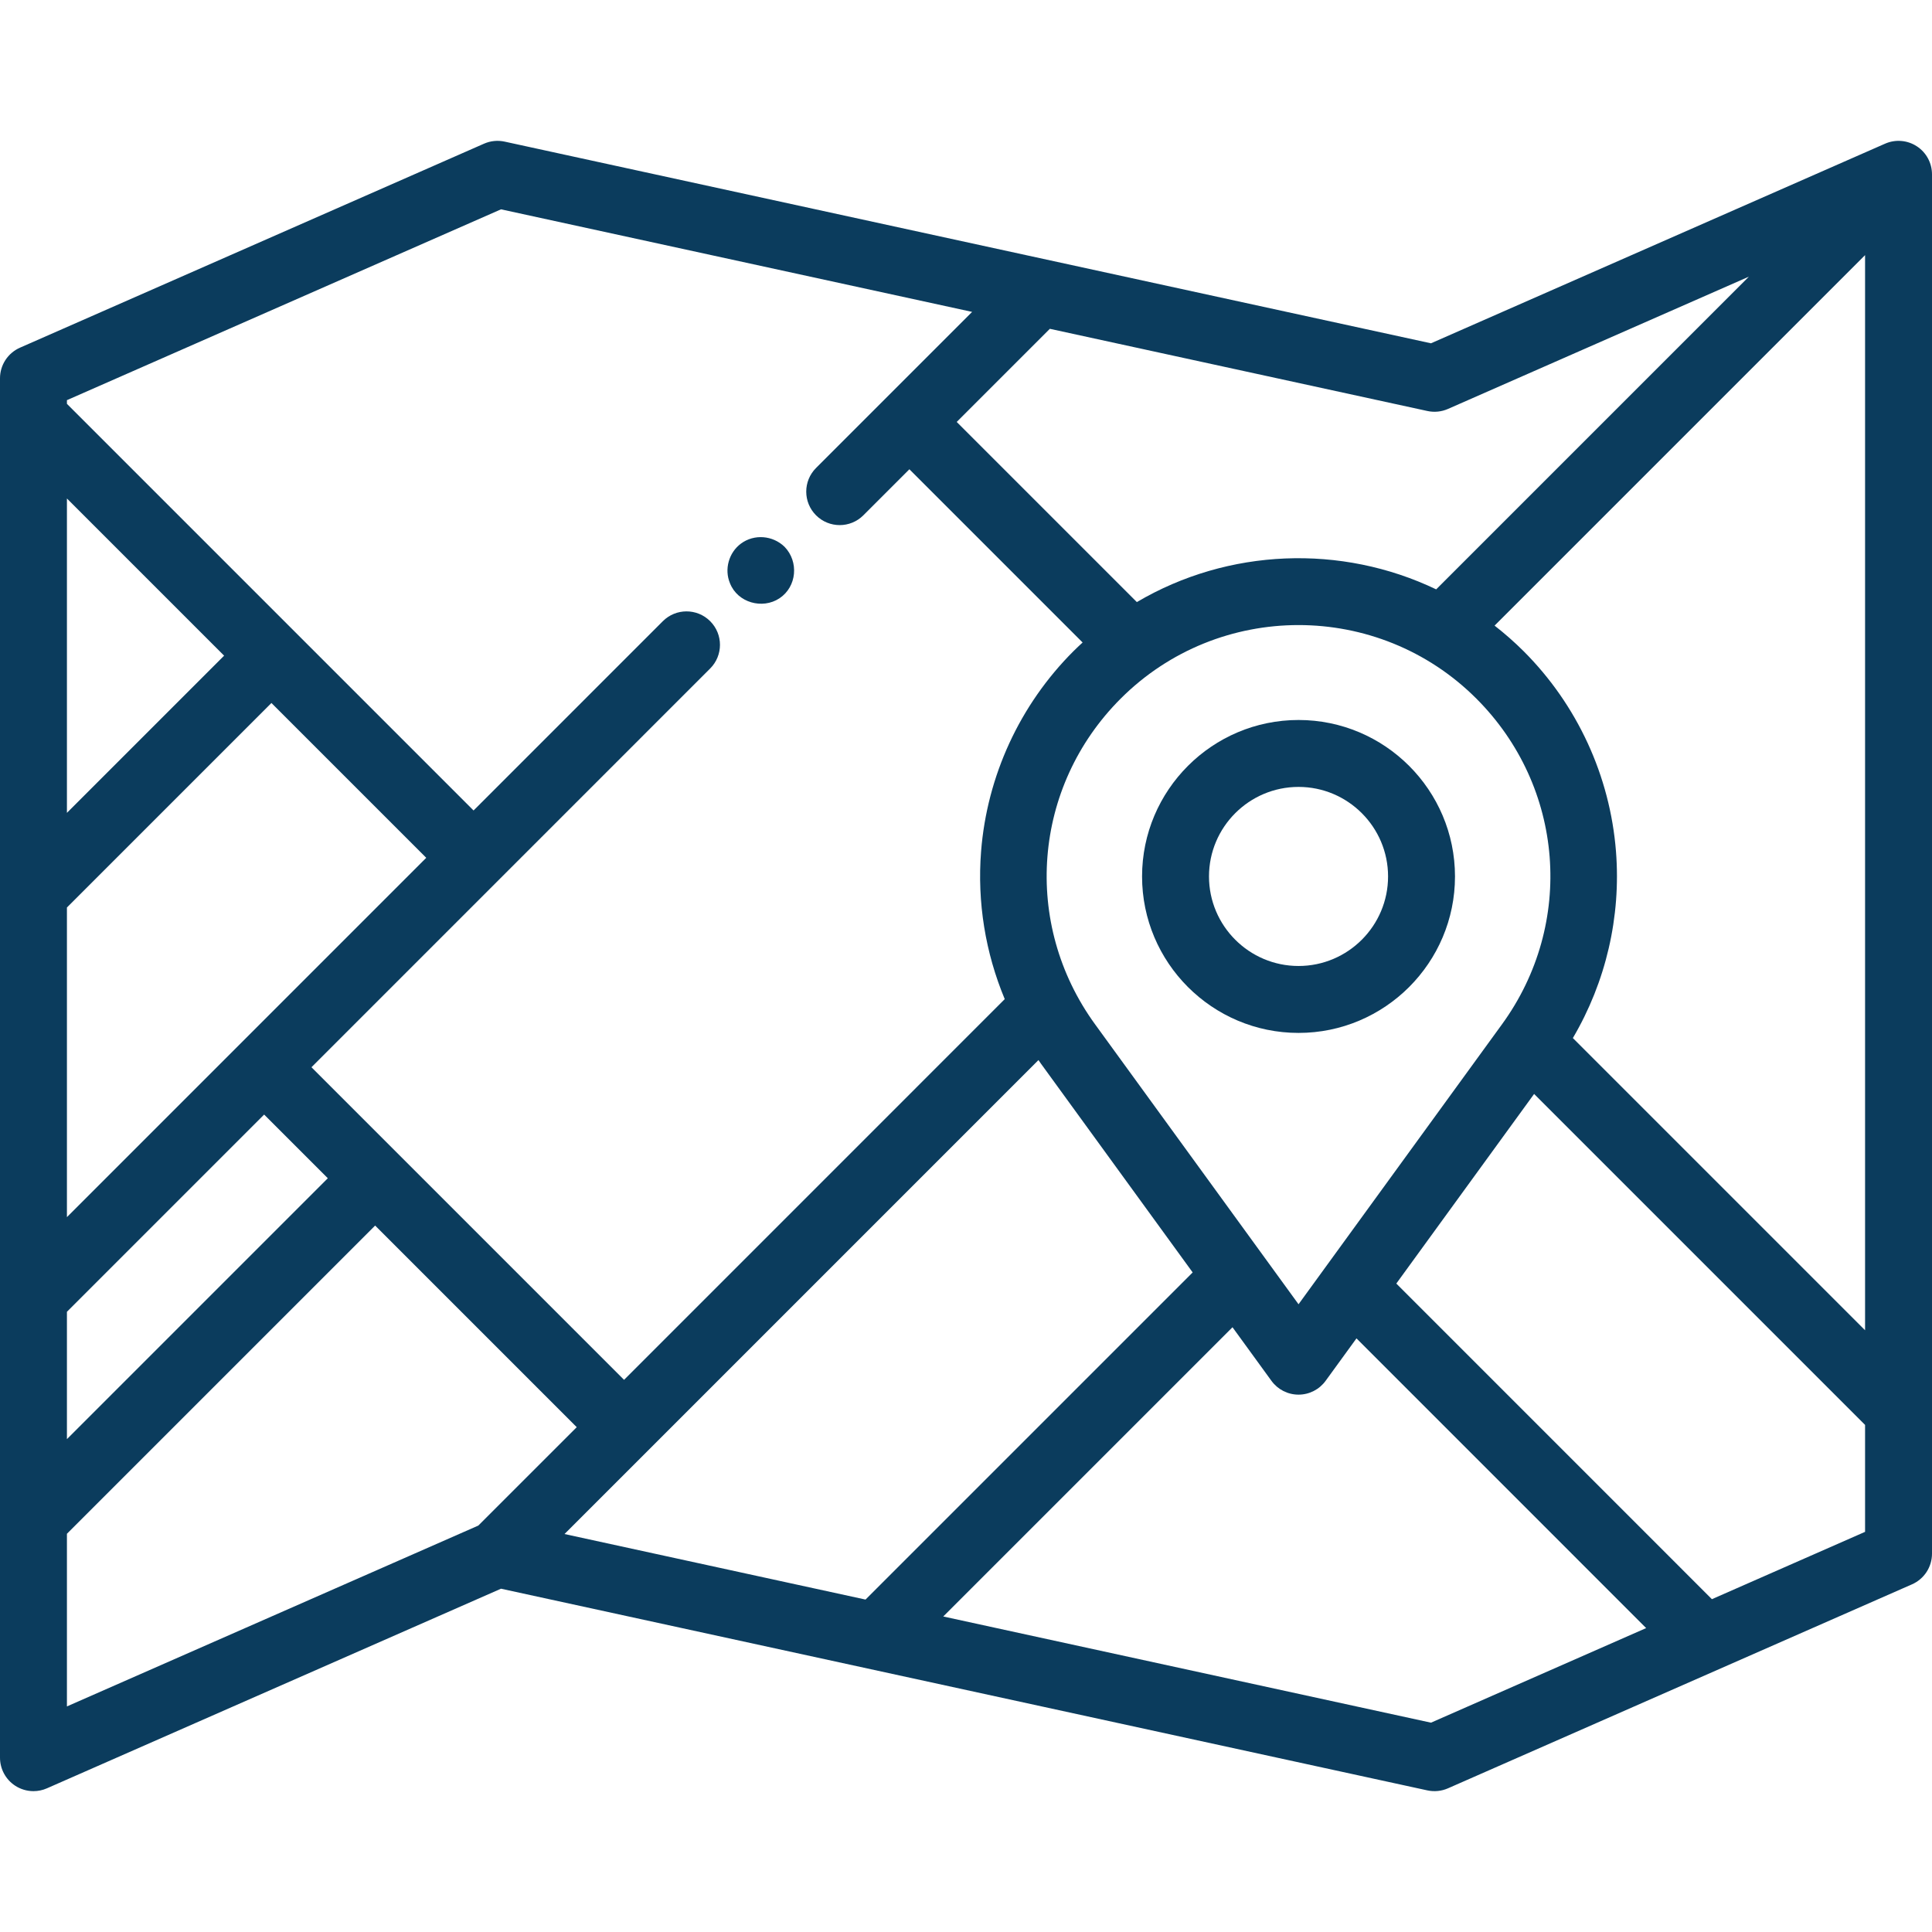 <?xml version="1.0" encoding="iso-8859-1"?>
<!-- Generator: Adobe Illustrator 18.0.0, SVG Export Plug-In . SVG Version: 6.00 Build 0)  -->
<!DOCTYPE svg PUBLIC "-//W3C//DTD SVG 1.1//EN" "http://www.w3.org/Graphics/SVG/1.1/DTD/svg11.dtd">
<svg xmlns="http://www.w3.org/2000/svg" xmlns:xlink="http://www.w3.org/1999/xlink" version="1.1" id="Capa_1" x="0px" y="0px" viewBox="0 0 433 433" style="enable-background:new 0 0 433 433;" xml:space="preserve" width="100px" height="100px">
<g>
	<path d="M429.6,32.788c-2.121-1.385-4.798-1.605-7.118-0.585L320.713,76.94L113.095,31.739c-1.547-0.335-3.163-0.176-4.613,0.463   l-104,45.719C1.758,79.118,0,81.812,0,84.787v309.146c0,2.533,1.279,4.896,3.4,6.28c1.238,0.808,2.665,1.22,4.1,1.22   c1.024,0,2.052-0.209,3.018-0.634l101.769-44.738l207.618,45.201c1.546,0.335,3.163,0.175,4.613-0.463l104-45.719   c2.724-1.197,4.482-3.891,4.482-6.866V39.068C433,36.535,431.721,34.172,429.6,32.788z M291.027,292.311l-45.598-62.742   c-16.402-22.569-13.988-53.268,5.74-72.996c10.989-10.989,25.423-16.483,39.858-16.483s28.869,5.495,39.858,16.483   c19.728,19.728,22.142,50.427,5.74,72.996L291.027,292.311z M126.517,343.807l17.097-17.09l89.125-89.134   c0.188,0.267,0.365,0.54,0.557,0.804l34.004,46.789l-73.319,73.319L126.517,343.807z M362.175,190.835   c-1.331-16.928-8.677-32.863-20.684-44.87c-2.079-2.079-4.267-3.984-6.526-5.752L418,57.179v240.958l-65.49-65.489   C359.91,220.081,363.326,205.476,362.175,190.835z M324.518,91.652l67.444-29.648l-70.084,70.084   c-21.272-10.175-46.573-9.234-67.087,2.85l-40.371-40.371l20.873-20.873l84.611,18.42C321.451,92.451,323.067,92.29,324.518,91.652   z M112.287,46.915l105.587,22.987l-34.983,34.982c-2.929,2.929-2.929,7.677,0,10.606c1.464,1.465,3.384,2.197,5.303,2.197   c1.919,0,3.839-0.732,5.303-2.197l10.317-10.317l38.822,38.822c-0.698,0.645-1.395,1.292-2.073,1.97   c-12.007,12.007-19.353,27.942-20.684,44.87c-0.893,11.363,0.972,22.702,5.305,33.087l-85.32,85.33l-70.061-70.061l89.36-89.366   c2.929-2.929,2.929-7.678,0-10.606c-2.929-2.929-7.678-2.929-10.606,0l-42.422,42.425L15,90.507v-0.825L112.287,46.915z    M15,272.785v-69.396l45.834-45.834L95.53,192.25L15,272.785z M15,182.176V111.72l35.228,35.228L15,182.176z M15,293.999   l44.198-44.201l14.27,14.27L15,322.536V293.999z M15,343.749l69.074-69.074l45.184,45.184l-22.065,22.056L15,382.442V343.749z    M320.713,386.085l-109.312-23.798l64.826-64.826l8.733,12.016c1.411,1.942,3.667,3.091,6.067,3.091s4.656-1.149,6.067-3.091   l6.92-9.522l64.923,64.931L320.713,386.085z M383.672,358.409l-70.729-70.739l30.883-42.495L418,319.35v23.968L383.672,358.409z" fill="#0b3c5d"/>
	<path d="M291.027,161.364c-19.335,0-35.066,15.73-35.066,35.066s15.73,35.066,35.066,35.066s35.066-15.73,35.066-35.066   S310.363,161.364,291.027,161.364z M291.027,216.496c-11.064,0-20.066-9.001-20.066-20.066s9.001-20.066,20.066-20.066   s20.066,9.001,20.066,20.066S302.092,216.496,291.027,216.496z" fill="#0b3c5d"/>
	<path d="M163.605,130.719c1.703,4.349,7.261,5.907,11.09,3.37c3.913-2.592,4.366-8.221,1.14-11.54   c-2.635-2.562-6.794-2.917-9.772-0.719C163.343,123.839,162.285,127.593,163.605,130.719   C163.785,131.179,163.415,130.269,163.605,130.719z" fill="#0b3c5d"/>
</g>
<g>
</g>
<g>
</g>
<g>
</g>
<g>
</g>
<g>
</g>
<g>
</g>
<g>
</g>
<g>
</g>
<g>
</g>
<g>
</g>
<g>
</g>
<g>
</g>
<g>
</g>
<g>
</g>
<g>
</g>
</svg>
